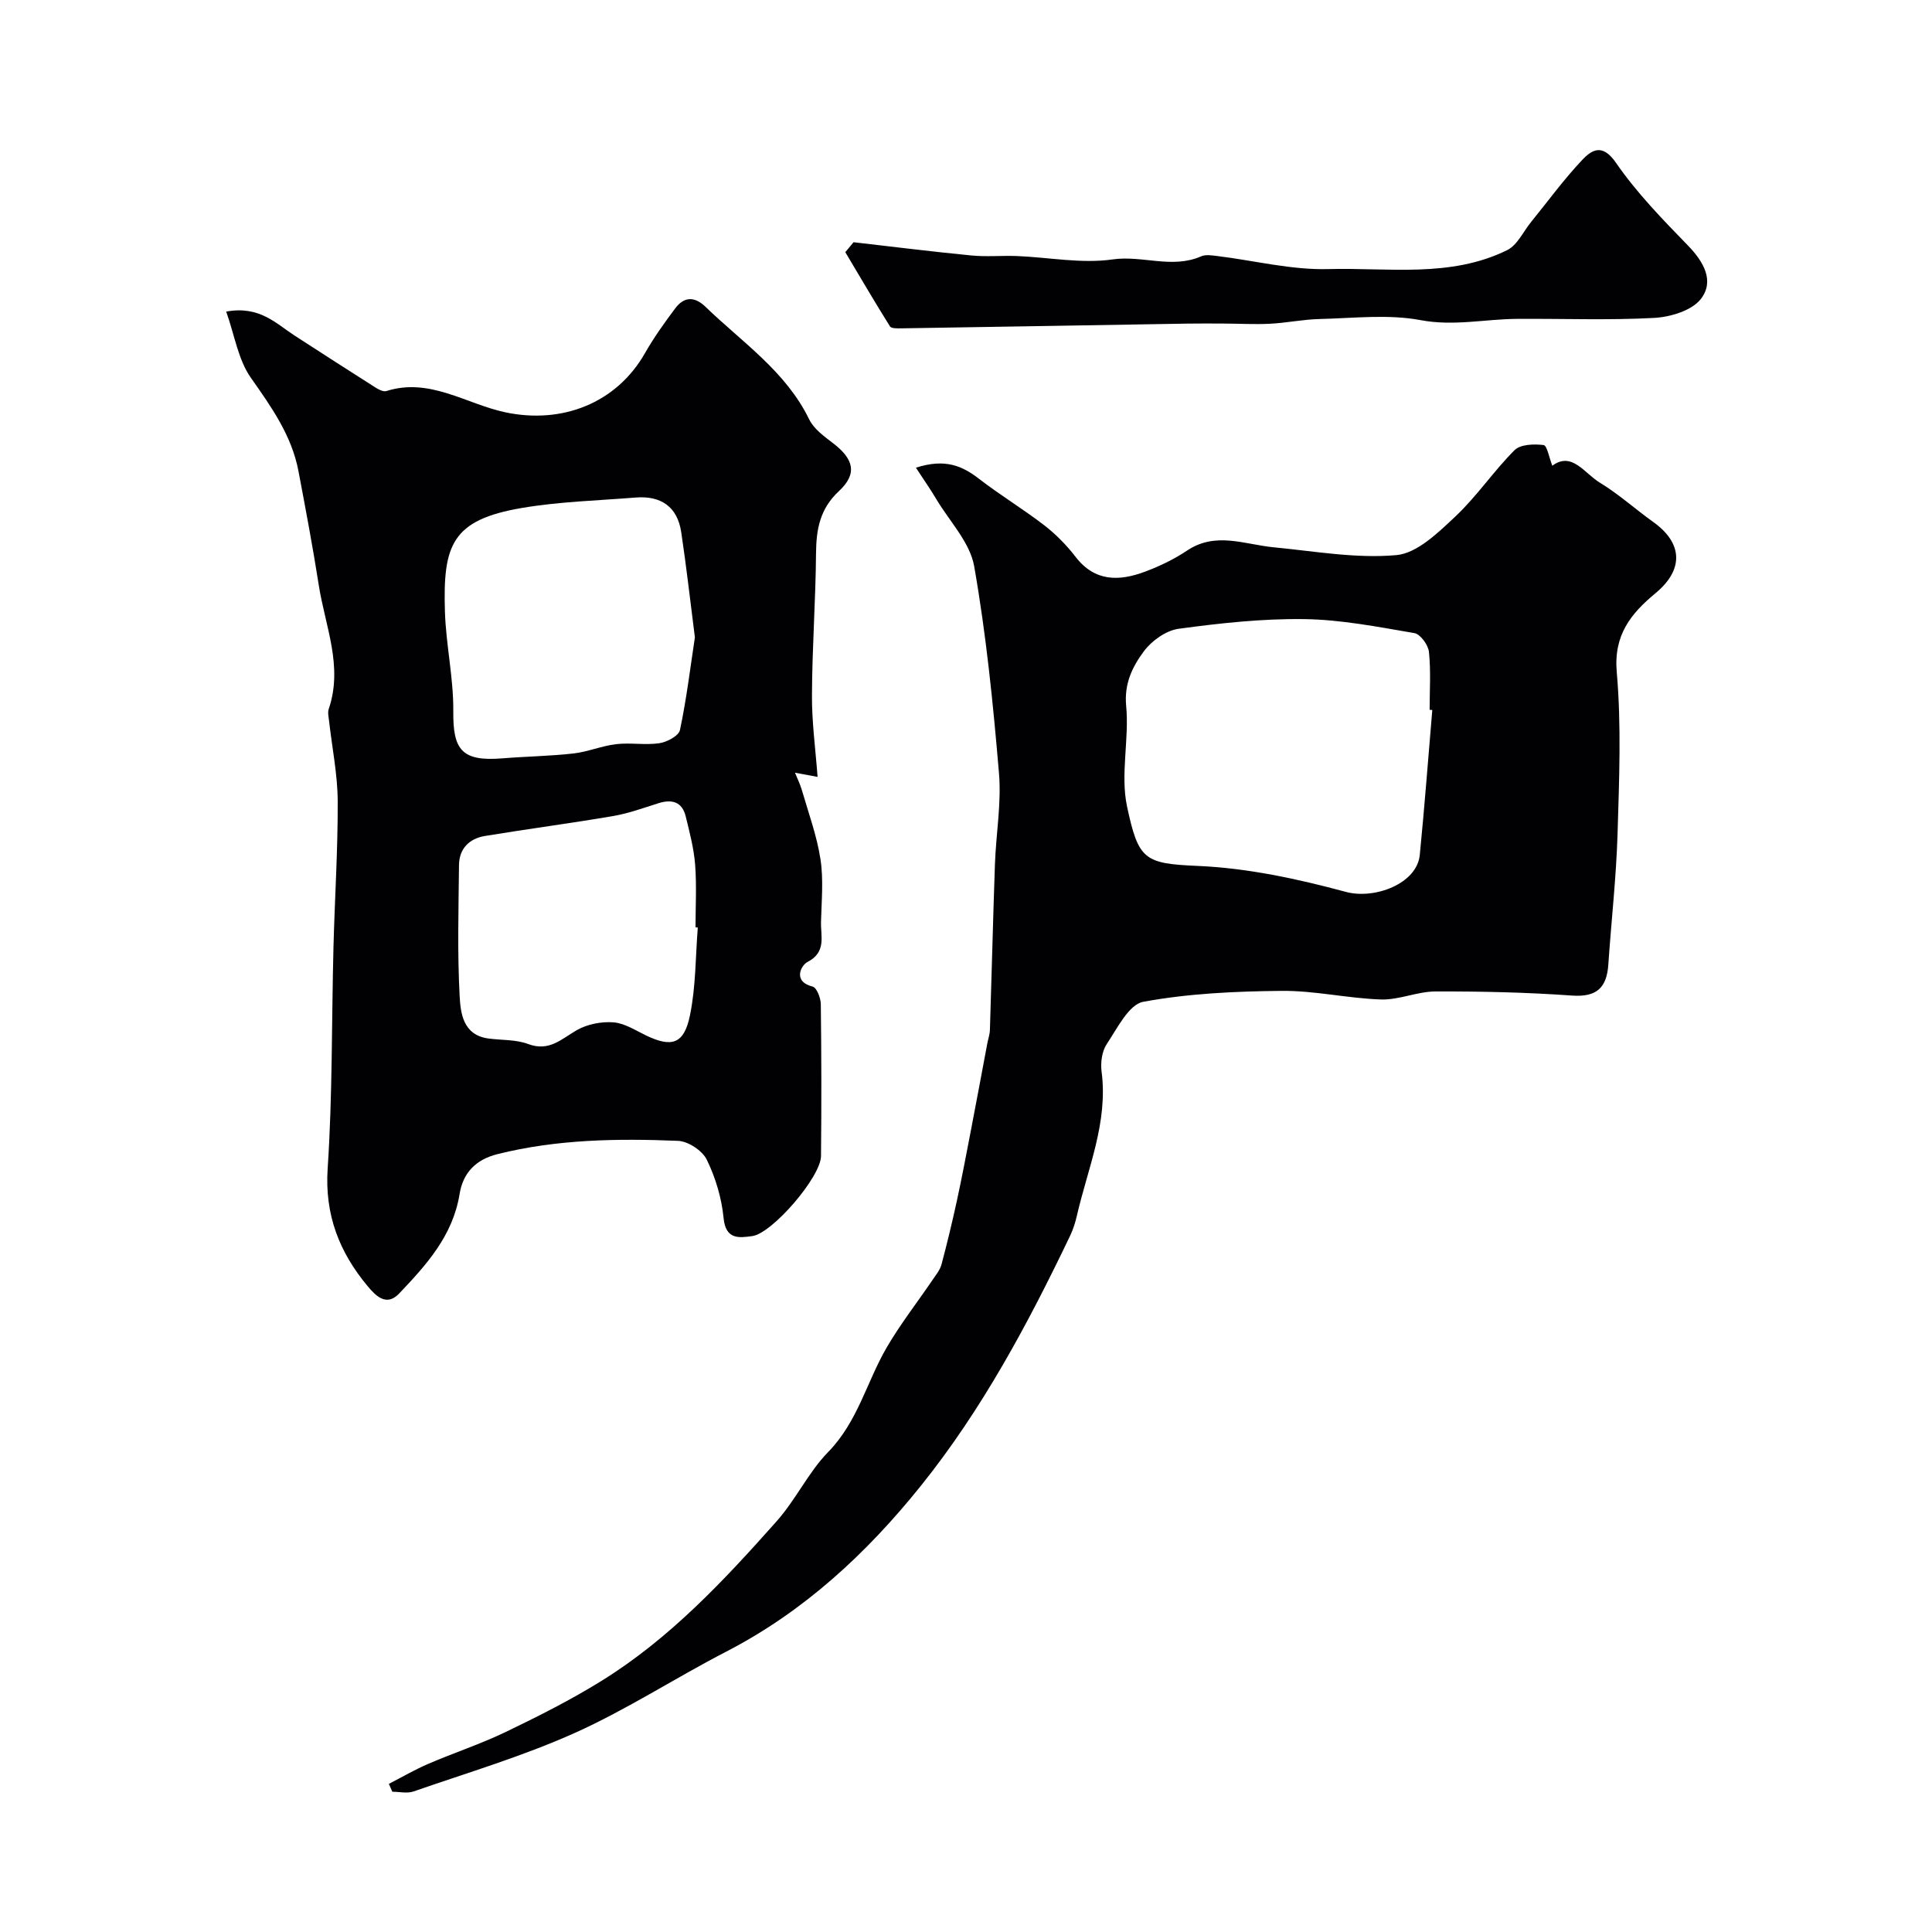 <svg enable-background="new 0 0 400 400" viewBox="0 0 400 400" xmlns="http://www.w3.org/2000/svg"><g fill="#010103"><path d="m189.63 96.83c6.1-1.96 9.63-.36 13.13 2.35 4.35 3.36 9.09 6.22 13.45 9.58 2.4 1.86 4.61 4.1 6.46 6.51 4.02 5.23 9.07 5.08 14.42 3.08 3.02-1.13 6.01-2.57 8.68-4.36 5.93-3.97 11.9-1.26 17.92-.68 8.47.81 17.06 2.37 25.42 1.62 4.3-.39 8.64-4.65 12.19-7.98 4.46-4.19 7.93-9.41 12.27-13.75 1.22-1.22 4.04-1.3 6.01-1.06.73.09 1.15 2.63 1.81 4.28 4.06-3.01 6.65 1.58 9.84 3.51 3.89 2.36 7.32 5.47 11.04 8.13 6.19 4.41 6.34 9.9.5 14.74-5.06 4.2-8.71 8.61-8.04 16.33.97 11.08.5 22.31.17 33.46-.27 9.04-1.3 18.05-1.91 27.07-.32 4.8-2.37 6.83-7.54 6.46-9.39-.67-18.84-.88-28.26-.85-3.76.01-7.54 1.78-11.27 1.66-6.87-.22-13.72-1.85-20.57-1.78-9.58.09-19.27.53-28.65 2.26-2.99.55-5.39 5.51-7.57 8.77-.99 1.49-1.3 3.84-1.06 5.68 1.38 10.5-2.85 19.99-5.11 29.82-.32 1.41-.77 2.84-1.39 4.14-8.73 18.24-18.24 36.03-30.96 51.86-11.22 13.96-24.17 25.97-40.3 34.3-10.52 5.43-20.52 11.96-31.29 16.8-10.78 4.84-22.21 8.23-33.4 12.12-1.31.46-2.92.06-4.39.06-.24-.54-.48-1.09-.72-1.63 2.71-1.39 5.36-2.94 8.15-4.14 5.32-2.29 10.86-4.11 16.06-6.61 6.74-3.25 13.46-6.63 19.81-10.57 14.09-8.73 25.28-20.69 36.22-33 4.06-4.57 6.64-10.22 10.69-14.36 6.17-6.32 7.98-14.51 12.12-21.63 2.84-4.88 6.35-9.37 9.53-14.05.68-1.01 1.52-2.02 1.83-3.15 1.17-4.39 2.23-8.81 3.2-13.25 1.03-4.75 1.93-9.52 2.85-14.3 1.17-6.06 2.29-12.12 3.43-18.18.18-.96.52-1.9.55-2.86.37-11.43.64-22.86 1.04-34.29.22-6.28 1.36-12.62.84-18.83-1.21-14.35-2.65-28.72-5.14-42.89-.87-4.92-5.08-9.26-7.81-13.83-1.17-1.99-2.51-3.89-4.25-6.56zm106.91 50.17c-.18-.02-.36-.03-.55-.05 0-4 .27-8.02-.14-11.97-.15-1.44-1.77-3.68-3.01-3.9-7.54-1.29-15.16-2.79-22.77-2.9-8.68-.12-17.42.83-26.04 2-2.61.35-5.59 2.48-7.21 4.67-2.34 3.16-4.1 6.65-3.66 11.3.66 6.91-1.24 14.21.19 20.87 2.36 11 3.55 11.78 14.64 12.26 10.3.44 20.67 2.68 30.67 5.38 5.88 1.59 14.7-1.66 15.29-7.66.99-9.98 1.74-19.99 2.59-30z"/><path d="m169.27 160.85c-2.19-.41-3.43-.64-4.68-.87.48 1.2 1.07 2.36 1.43 3.6 1.37 4.75 3.11 9.46 3.85 14.32.65 4.23.22 8.64.11 12.97-.08 2.98 1.17 6.26-2.82 8.31-1.25.65-3.16 4 1.1 5.09.84.22 1.66 2.36 1.68 3.62.13 10.49.15 20.99.04 31.48-.05 4.31-10.08 15.98-14.23 16.55-2.75.37-5.5.78-5.94-3.74-.4-4.13-1.66-8.35-3.48-12.08-.92-1.88-3.86-3.82-5.96-3.9-12.52-.51-25.02-.33-37.34 2.74-4.66 1.16-7.19 4.01-7.88 8.28-1.4 8.64-6.88 14.67-12.52 20.6-2.62 2.75-4.83.49-6.52-1.54-5.86-7.04-8.91-14.76-8.27-24.37 1.01-15.21.81-30.51 1.2-45.76.26-10.1.92-20.19.88-30.29-.03-5.53-1.17-11.06-1.79-16.59-.09-.82-.32-1.75-.07-2.48 3.02-8.85-.74-17.15-2.06-25.63-1.23-7.89-2.72-15.74-4.2-23.59-1.4-7.41-5.61-13.3-9.87-19.37-2.62-3.72-3.35-8.77-5.1-13.69 6.91-1.26 10.29 2.46 14.15 4.96 5.58 3.61 11.16 7.21 16.77 10.77.66.42 1.63.92 2.25.72 8.95-2.84 16.46 2.65 24.56 4.39 11.81 2.53 23.07-1.89 28.96-12.21 1.85-3.25 4.04-6.32 6.29-9.31 1.84-2.45 3.99-2.51 6.29-.28 7.59 7.35 16.6 13.33 21.44 23.29.96 1.97 3.08 3.5 4.91 4.9 4.34 3.31 5.1 6.35 1.24 9.94-3.93 3.66-4.7 7.89-4.74 12.87-.08 9.76-.8 19.52-.84 29.28-.05 5.54.72 11.1 1.16 17.02zm-25.4-28.89c-.96-7.51-1.76-14.67-2.83-21.78-.79-5.3-4.23-7.59-9.45-7.17-7.86.63-15.8.84-23.55 2.16-14.51 2.47-16.36 7.66-15.92 21.51.22 6.87 1.79 13.72 1.73 20.56-.08 7.96 1.7 10.45 10.13 9.77 4.91-.4 9.84-.46 14.73-1.01 2.99-.34 5.87-1.58 8.86-1.93 2.96-.35 6.03.24 8.96-.2 1.57-.23 4-1.53 4.25-2.73 1.35-6.37 2.13-12.86 3.09-19.18zm.6 60.07c-.16-.01-.31-.02-.47-.03 0-4.33.25-8.67-.08-12.97-.26-3.36-1.14-6.7-1.95-10-.74-3.04-2.85-3.61-5.65-2.73-3.09.97-6.17 2.1-9.35 2.65-8.83 1.51-17.72 2.67-26.57 4.13-3.24.54-5.34 2.61-5.37 6.05-.09 9.01-.35 18.03.13 27.02.19 3.62.7 8.15 5.96 8.86 2.75.37 5.7.19 8.22 1.14 4.36 1.65 6.9-1.05 10.12-2.89 2.14-1.22 5.03-1.78 7.51-1.6 2.3.17 4.54 1.63 6.73 2.69 5.37 2.59 7.93 1.85 9.15-4.14 1.22-5.93 1.14-12.11 1.62-18.18z"/><path d="m176.72 50.15c8.12.93 16.23 1.95 24.37 2.74 3.13.31 6.32 0 9.48.12 6.6.27 13.35 1.62 19.77.7 6.17-.89 12.31 2 18.32-.63.98-.43 2.32-.2 3.47-.06 7.64.94 15.29 2.9 22.89 2.69 12.4-.33 25.25 1.87 37.02-3.92 2.11-1.04 3.34-3.85 4.97-5.85 3.51-4.32 6.8-8.85 10.62-12.88 2.05-2.16 4.21-3.33 6.96.67 4.27 6.19 9.62 11.69 14.89 17.11 3.28 3.38 5.52 7.36 2.67 11.05-1.86 2.41-6.29 3.74-9.66 3.93-9.46.51-18.97.13-28.46.2-6.62.05-13.06 1.55-19.92.26-6.75-1.27-13.93-.39-20.92-.23-3.43.08-6.84.81-10.27.98-3.17.16-6.36-.03-9.54-.04-2.51-.01-5.03-.03-7.54.01-19.74.33-39.49.67-59.23.98-.8.01-2.07.05-2.35-.4-3.17-5.07-6.19-10.23-9.25-15.37.58-.68 1.15-1.37 1.71-2.06z"/></g></svg>